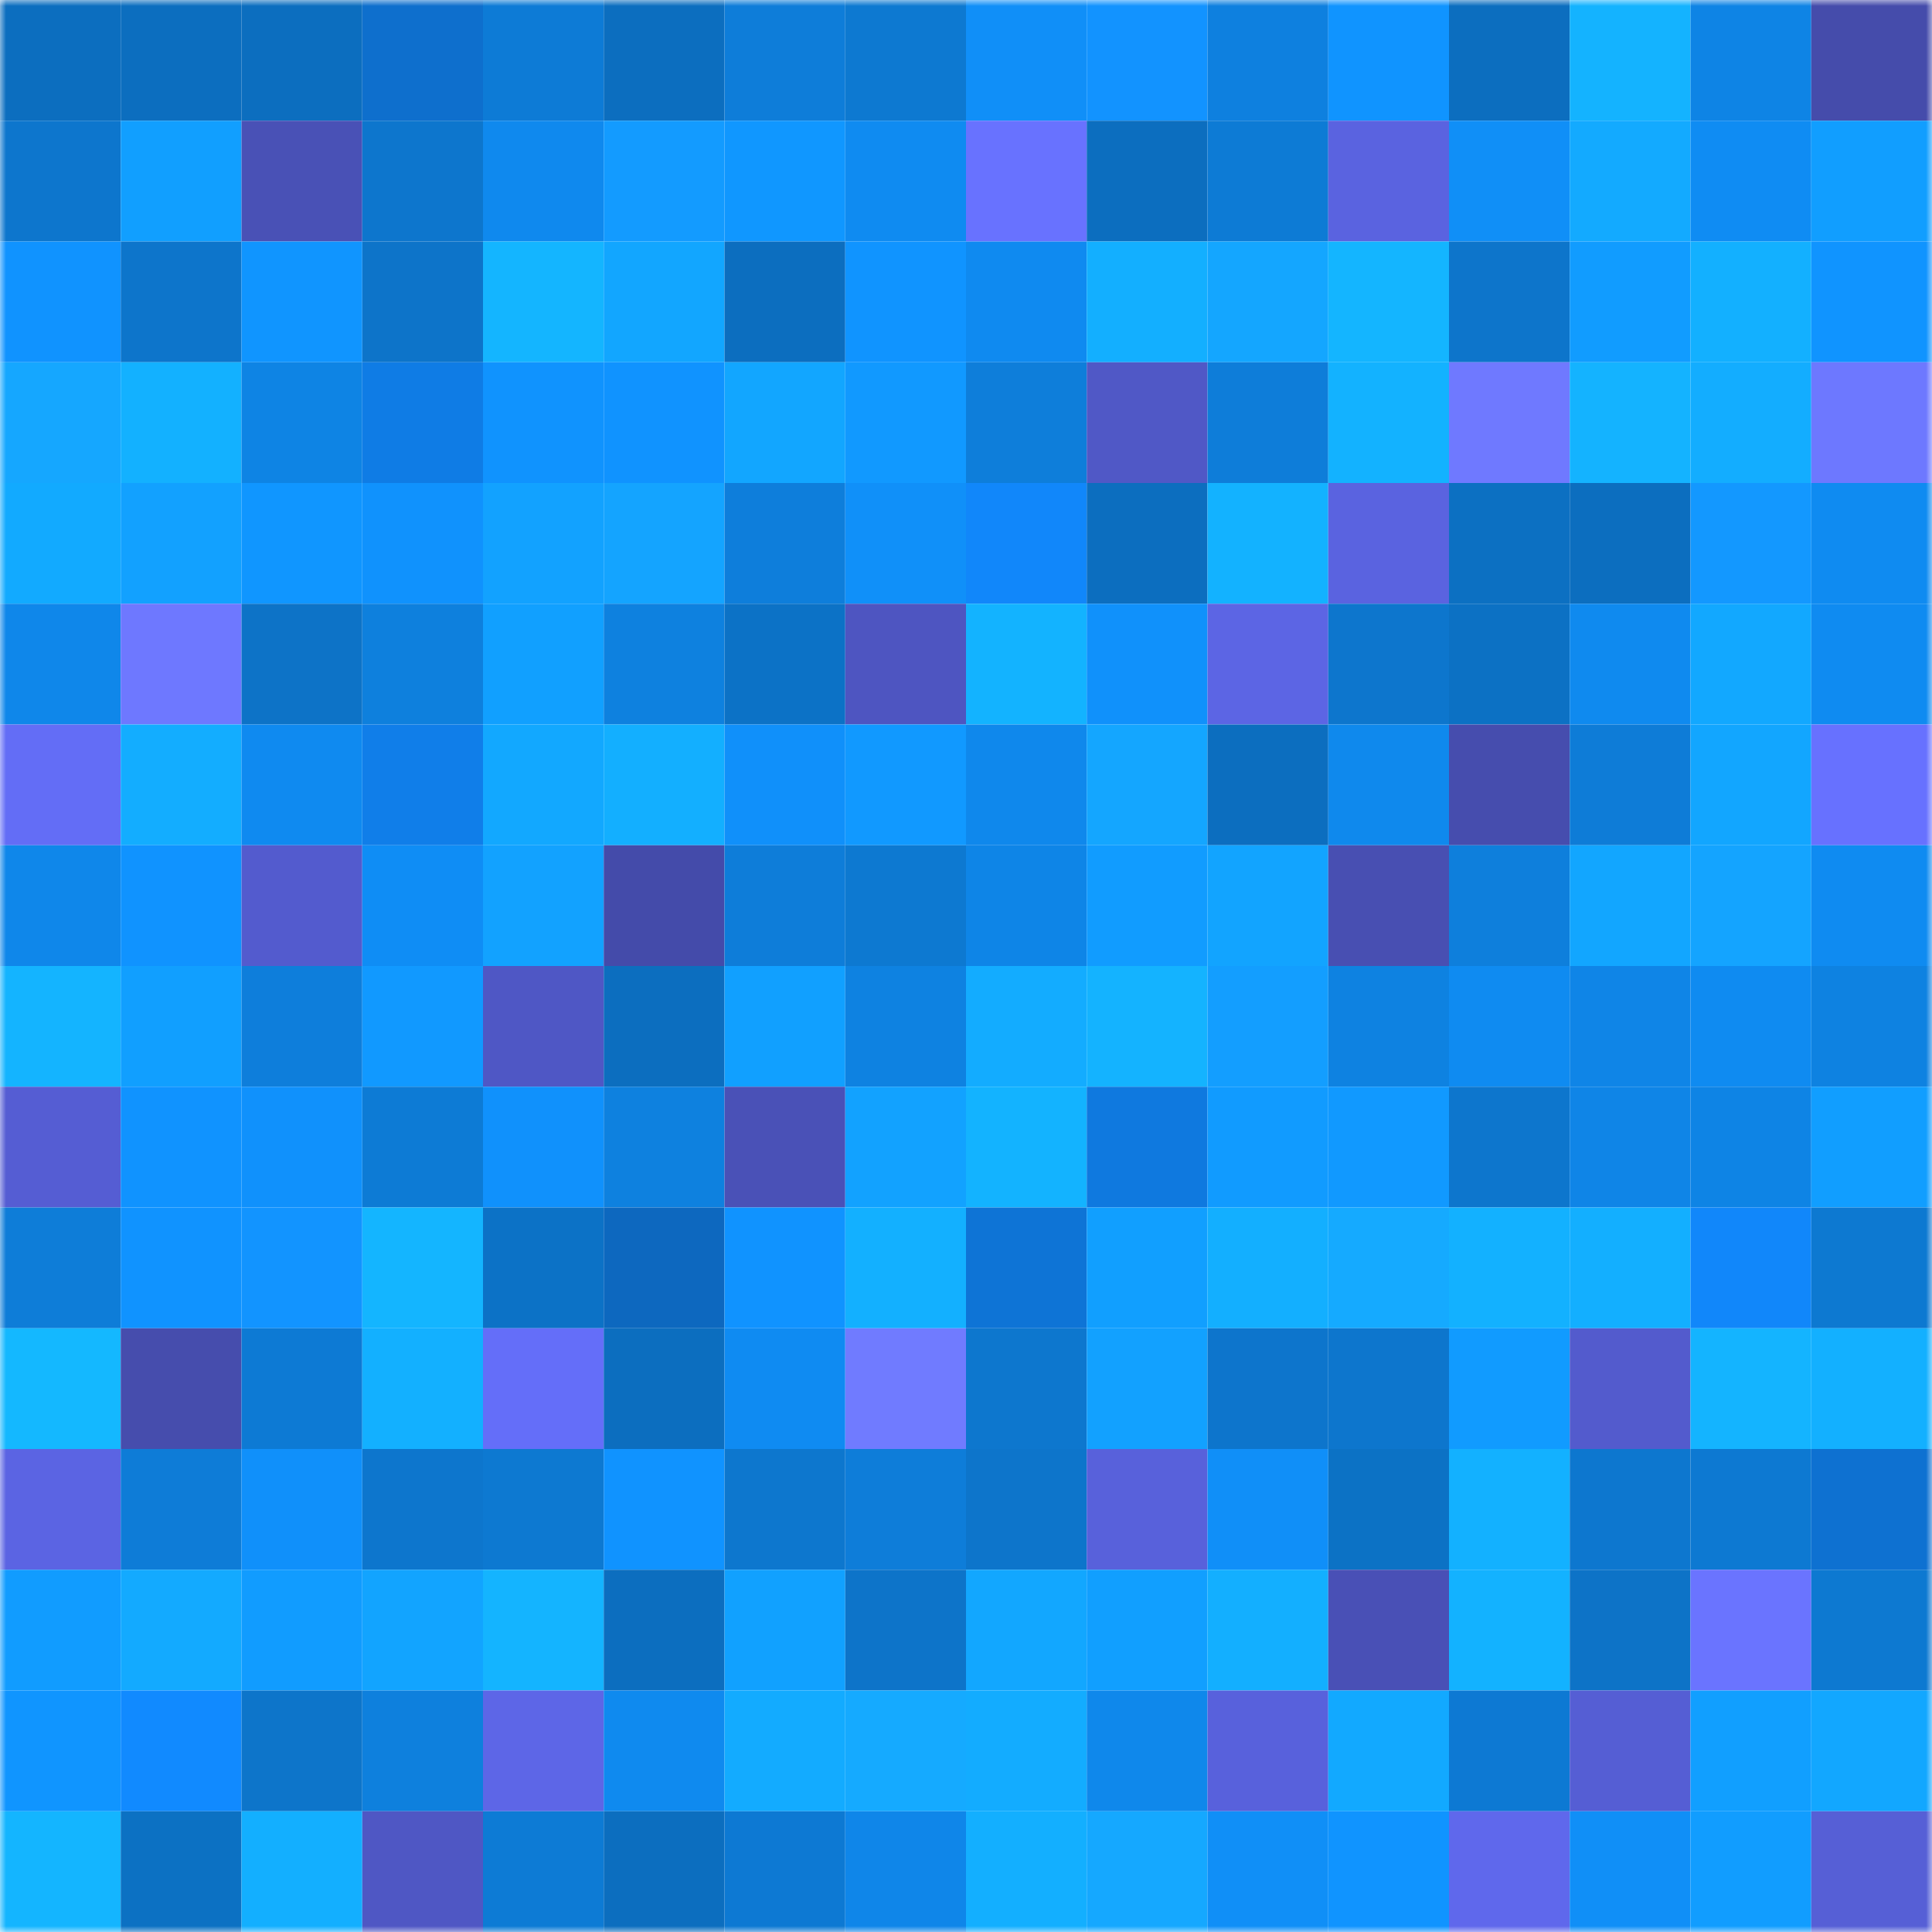 <svg viewBox="0 0 160 160" fill="none" role="img" xmlns="http://www.w3.org/2000/svg" width="240" height="240" name="ens%2Crelegated.eth"><mask id="1470172938" mask-type="alpha" maskUnits="userSpaceOnUse" x="0" y="0" width="160" height="160"><rect width="160" height="160" fill="#FFFFFF"></rect></mask><g mask="url(#1470172938)"><rect x="0" y="0" width="10" height="10" fill="#0c6ebf"></rect><rect x="10" y="0" width="10" height="10" fill="#0c6ebf"></rect><rect x="20" y="0" width="10" height="10" fill="#0c6ebf"></rect><rect x="30" y="0" width="10" height="10" fill="#0e6fcd"></rect><rect x="40" y="0" width="10" height="10" fill="#0d7bd6"></rect><rect x="50" y="0" width="10" height="10" fill="#0c6ebf"></rect><rect x="60" y="0" width="10" height="10" fill="#0e7dd9"></rect><rect x="70" y="0" width="10" height="10" fill="#0d79d1"></rect><rect x="80" y="0" width="10" height="10" fill="#108ff8"></rect><rect x="90" y="0" width="10" height="10" fill="#1293ff"></rect><rect x="100" y="0" width="10" height="10" fill="#0e80df"></rect><rect x="110" y="0" width="10" height="10" fill="#1094ff"></rect><rect x="120" y="0" width="10" height="10" fill="#0c6ebf"></rect><rect x="130" y="0" width="10" height="10" fill="#14b3ff"></rect><rect x="140" y="0" width="10" height="10" fill="#0e84e5"></rect><rect x="150" y="0" width="10" height="10" fill="#454cab"></rect><rect x="0" y="10" width="10" height="10" fill="#0d76cd"></rect><rect x="10" y="10" width="10" height="10" fill="#119fff"></rect><rect x="20" y="10" width="10" height="10" fill="#4951b6"></rect><rect x="30" y="10" width="10" height="10" fill="#0d76cd"></rect><rect x="40" y="10" width="10" height="10" fill="#0f89ee"></rect><rect x="50" y="10" width="10" height="10" fill="#139bff"></rect><rect x="60" y="10" width="10" height="10" fill="#1097ff"></rect><rect x="70" y="10" width="10" height="10" fill="#0f8bf1"></rect><rect x="80" y="10" width="10" height="10" fill="#6872ff"></rect><rect x="90" y="10" width="10" height="10" fill="#0c6ebf"></rect><rect x="100" y="10" width="10" height="10" fill="#0d7bd5"></rect><rect x="110" y="10" width="10" height="10" fill="#5a63e0"></rect><rect x="120" y="10" width="10" height="10" fill="#108ff7"></rect><rect x="130" y="10" width="10" height="10" fill="#13aaff"></rect><rect x="140" y="10" width="10" height="10" fill="#0f8cf3"></rect><rect x="150" y="10" width="10" height="10" fill="#119eff"></rect><rect x="0" y="20" width="10" height="10" fill="#1093ff"></rect><rect x="10" y="20" width="10" height="10" fill="#0d75cb"></rect><rect x="20" y="20" width="10" height="10" fill="#1095ff"></rect><rect x="30" y="20" width="10" height="10" fill="#0d74c9"></rect><rect x="40" y="20" width="10" height="10" fill="#14b5ff"></rect><rect x="50" y="20" width="10" height="10" fill="#12a6ff"></rect><rect x="60" y="20" width="10" height="10" fill="#0c6ebf"></rect><rect x="70" y="20" width="10" height="10" fill="#1094ff"></rect><rect x="80" y="20" width="10" height="10" fill="#0f8af0"></rect><rect x="90" y="20" width="10" height="10" fill="#13afff"></rect><rect x="100" y="20" width="10" height="10" fill="#14a6ff"></rect><rect x="110" y="20" width="10" height="10" fill="#14b5ff"></rect><rect x="120" y="20" width="10" height="10" fill="#0d75cb"></rect><rect x="130" y="20" width="10" height="10" fill="#119cff"></rect><rect x="140" y="20" width="10" height="10" fill="#13b0ff"></rect><rect x="150" y="20" width="10" height="10" fill="#1094ff"></rect><rect x="0" y="30" width="10" height="10" fill="#15a7ff"></rect><rect x="10" y="30" width="10" height="10" fill="#13b1ff"></rect><rect x="20" y="30" width="10" height="10" fill="#0e84e4"></rect><rect x="30" y="30" width="10" height="10" fill="#0f7ce5"></rect><rect x="40" y="30" width="10" height="10" fill="#1093fe"></rect><rect x="50" y="30" width="10" height="10" fill="#1093ff"></rect><rect x="60" y="30" width="10" height="10" fill="#12a6ff"></rect><rect x="70" y="30" width="10" height="10" fill="#1199ff"></rect><rect x="80" y="30" width="10" height="10" fill="#0e7eda"></rect><rect x="90" y="30" width="10" height="10" fill="#5058c6"></rect><rect x="100" y="30" width="10" height="10" fill="#0e7dd9"></rect><rect x="110" y="30" width="10" height="10" fill="#13b2ff"></rect><rect x="120" y="30" width="10" height="10" fill="#6f79ff"></rect><rect x="130" y="30" width="10" height="10" fill="#14b3ff"></rect><rect x="140" y="30" width="10" height="10" fill="#13adff"></rect><rect x="150" y="30" width="10" height="10" fill="#6d78ff"></rect><rect x="0" y="40" width="10" height="10" fill="#12aaff"></rect><rect x="10" y="40" width="10" height="10" fill="#12a1ff"></rect><rect x="20" y="40" width="10" height="10" fill="#1096ff"></rect><rect x="30" y="40" width="10" height="10" fill="#1092fd"></rect><rect x="40" y="40" width="10" height="10" fill="#12a2ff"></rect><rect x="50" y="40" width="10" height="10" fill="#14a4ff"></rect><rect x="60" y="40" width="10" height="10" fill="#0e7edb"></rect><rect x="70" y="40" width="10" height="10" fill="#1090f9"></rect><rect x="80" y="40" width="10" height="10" fill="#1187fa"></rect><rect x="90" y="40" width="10" height="10" fill="#0c6ebf"></rect><rect x="100" y="40" width="10" height="10" fill="#13b2ff"></rect><rect x="110" y="40" width="10" height="10" fill="#5a63e0"></rect><rect x="120" y="40" width="10" height="10" fill="#0c70c2"></rect><rect x="130" y="40" width="10" height="10" fill="#0c6ebf"></rect><rect x="140" y="40" width="10" height="10" fill="#1398ff"></rect><rect x="150" y="40" width="10" height="10" fill="#0f8bf1"></rect><rect x="0" y="50" width="10" height="10" fill="#0f87ea"></rect><rect x="10" y="50" width="10" height="10" fill="#6e78ff"></rect><rect x="20" y="50" width="10" height="10" fill="#0d73c7"></rect><rect x="30" y="50" width="10" height="10" fill="#0e80dd"></rect><rect x="40" y="50" width="10" height="10" fill="#11a0ff"></rect><rect x="50" y="50" width="10" height="10" fill="#0e81df"></rect><rect x="60" y="50" width="10" height="10" fill="#0c72c6"></rect><rect x="70" y="50" width="10" height="10" fill="#4e55c1"></rect><rect x="80" y="50" width="10" height="10" fill="#13b3ff"></rect><rect x="90" y="50" width="10" height="10" fill="#1091fb"></rect><rect x="100" y="50" width="10" height="10" fill="#5c65e4"></rect><rect x="110" y="50" width="10" height="10" fill="#0d76cd"></rect><rect x="120" y="50" width="10" height="10" fill="#0c71c4"></rect><rect x="130" y="50" width="10" height="10" fill="#0f8aef"></rect><rect x="140" y="50" width="10" height="10" fill="#12a8ff"></rect><rect x="150" y="50" width="10" height="10" fill="#0f8bf1"></rect><rect x="0" y="60" width="10" height="10" fill="#636df6"></rect><rect x="10" y="60" width="10" height="10" fill="#13adff"></rect><rect x="20" y="60" width="10" height="10" fill="#0f8af0"></rect><rect x="30" y="60" width="10" height="10" fill="#107ee9"></rect><rect x="40" y="60" width="10" height="10" fill="#12a8ff"></rect><rect x="50" y="60" width="10" height="10" fill="#13afff"></rect><rect x="60" y="60" width="10" height="10" fill="#1090fa"></rect><rect x="70" y="60" width="10" height="10" fill="#1199ff"></rect><rect x="80" y="60" width="10" height="10" fill="#0f88ec"></rect><rect x="90" y="60" width="10" height="10" fill="#14a6ff"></rect><rect x="100" y="60" width="10" height="10" fill="#0c6ebf"></rect><rect x="110" y="60" width="10" height="10" fill="#0f89ed"></rect><rect x="120" y="60" width="10" height="10" fill="#464dae"></rect><rect x="130" y="60" width="10" height="10" fill="#0e7cd7"></rect><rect x="140" y="60" width="10" height="10" fill="#12a6ff"></rect><rect x="150" y="60" width="10" height="10" fill="#6771ff"></rect><rect x="0" y="70" width="10" height="10" fill="#0f87ea"></rect><rect x="10" y="70" width="10" height="10" fill="#1093ff"></rect><rect x="20" y="70" width="10" height="10" fill="#535bce"></rect><rect x="30" y="70" width="10" height="10" fill="#0f8df5"></rect><rect x="40" y="70" width="10" height="10" fill="#12a2ff"></rect><rect x="50" y="70" width="10" height="10" fill="#444baa"></rect><rect x="60" y="70" width="10" height="10" fill="#0e7dd9"></rect><rect x="70" y="70" width="10" height="10" fill="#0d79d1"></rect><rect x="80" y="70" width="10" height="10" fill="#0e85e7"></rect><rect x="90" y="70" width="10" height="10" fill="#119cff"></rect><rect x="100" y="70" width="10" height="10" fill="#12a4ff"></rect><rect x="110" y="70" width="10" height="10" fill="#484fb2"></rect><rect x="120" y="70" width="10" height="10" fill="#0e7fdc"></rect><rect x="130" y="70" width="10" height="10" fill="#12a6ff"></rect><rect x="140" y="70" width="10" height="10" fill="#14a4ff"></rect><rect x="150" y="70" width="10" height="10" fill="#0f8bf1"></rect><rect x="0" y="80" width="10" height="10" fill="#14b4ff"></rect><rect x="10" y="80" width="10" height="10" fill="#119fff"></rect><rect x="20" y="80" width="10" height="10" fill="#0e7edb"></rect><rect x="30" y="80" width="10" height="10" fill="#1199ff"></rect><rect x="40" y="80" width="10" height="10" fill="#4f57c5"></rect><rect x="50" y="80" width="10" height="10" fill="#0c6ebf"></rect><rect x="60" y="80" width="10" height="10" fill="#11a0ff"></rect><rect x="70" y="80" width="10" height="10" fill="#0e82e1"></rect><rect x="80" y="80" width="10" height="10" fill="#13acff"></rect><rect x="90" y="80" width="10" height="10" fill="#14b3ff"></rect><rect x="100" y="80" width="10" height="10" fill="#139eff"></rect><rect x="110" y="80" width="10" height="10" fill="#0e82e1"></rect><rect x="120" y="80" width="10" height="10" fill="#0f8bf1"></rect><rect x="130" y="80" width="10" height="10" fill="#0f85e7"></rect><rect x="140" y="80" width="10" height="10" fill="#0f8bf1"></rect><rect x="150" y="80" width="10" height="10" fill="#0e82e1"></rect><rect x="0" y="90" width="10" height="10" fill="#555dd3"></rect><rect x="10" y="90" width="10" height="10" fill="#1093ff"></rect><rect x="20" y="90" width="10" height="10" fill="#1091fc"></rect><rect x="30" y="90" width="10" height="10" fill="#0d7bd5"></rect><rect x="40" y="90" width="10" height="10" fill="#1091fc"></rect><rect x="50" y="90" width="10" height="10" fill="#0e81df"></rect><rect x="60" y="90" width="10" height="10" fill="#4a51b7"></rect><rect x="70" y="90" width="10" height="10" fill="#12a2ff"></rect><rect x="80" y="90" width="10" height="10" fill="#13b3ff"></rect><rect x="90" y="90" width="10" height="10" fill="#0f79df"></rect><rect x="100" y="90" width="10" height="10" fill="#119bff"></rect><rect x="110" y="90" width="10" height="10" fill="#1199ff"></rect><rect x="120" y="90" width="10" height="10" fill="#0d76cd"></rect><rect x="130" y="90" width="10" height="10" fill="#0f85e7"></rect><rect x="140" y="90" width="10" height="10" fill="#0e84e5"></rect><rect x="150" y="90" width="10" height="10" fill="#119eff"></rect><rect x="0" y="100" width="10" height="10" fill="#0e7dd8"></rect><rect x="10" y="100" width="10" height="10" fill="#1093ff"></rect><rect x="20" y="100" width="10" height="10" fill="#1294ff"></rect><rect x="30" y="100" width="10" height="10" fill="#14b5ff"></rect><rect x="40" y="100" width="10" height="10" fill="#0c72c6"></rect><rect x="50" y="100" width="10" height="10" fill="#0d68bf"></rect><rect x="60" y="100" width="10" height="10" fill="#1093ff"></rect><rect x="70" y="100" width="10" height="10" fill="#13b0ff"></rect><rect x="80" y="100" width="10" height="10" fill="#0e74d6"></rect><rect x="90" y="100" width="10" height="10" fill="#119fff"></rect><rect x="100" y="100" width="10" height="10" fill="#13afff"></rect><rect x="110" y="100" width="10" height="10" fill="#15aaff"></rect><rect x="120" y="100" width="10" height="10" fill="#13b1ff"></rect><rect x="130" y="100" width="10" height="10" fill="#13afff"></rect><rect x="140" y="100" width="10" height="10" fill="#1187fa"></rect><rect x="150" y="100" width="10" height="10" fill="#0d79d1"></rect><rect x="0" y="110" width="10" height="10" fill="#14b8ff"></rect><rect x="10" y="110" width="10" height="10" fill="#464dad"></rect><rect x="20" y="110" width="10" height="10" fill="#0d7ad4"></rect><rect x="30" y="110" width="10" height="10" fill="#13b0ff"></rect><rect x="40" y="110" width="10" height="10" fill="#646ef9"></rect><rect x="50" y="110" width="10" height="10" fill="#0c6ebf"></rect><rect x="60" y="110" width="10" height="10" fill="#0f8bf2"></rect><rect x="70" y="110" width="10" height="10" fill="#707bff"></rect><rect x="80" y="110" width="10" height="10" fill="#0d77ce"></rect><rect x="90" y="110" width="10" height="10" fill="#12a1ff"></rect><rect x="100" y="110" width="10" height="10" fill="#0d75cc"></rect><rect x="110" y="110" width="10" height="10" fill="#0d76cd"></rect><rect x="120" y="110" width="10" height="10" fill="#119bff"></rect><rect x="130" y="110" width="10" height="10" fill="#535bcd"></rect><rect x="140" y="110" width="10" height="10" fill="#14b4ff"></rect><rect x="150" y="110" width="10" height="10" fill="#13b0ff"></rect><rect x="0" y="120" width="10" height="10" fill="#5b64e3"></rect><rect x="10" y="120" width="10" height="10" fill="#0e7cd7"></rect><rect x="20" y="120" width="10" height="10" fill="#1090fa"></rect><rect x="30" y="120" width="10" height="10" fill="#0d76cd"></rect><rect x="40" y="120" width="10" height="10" fill="#0d79d1"></rect><rect x="50" y="120" width="10" height="10" fill="#1093ff"></rect><rect x="60" y="120" width="10" height="10" fill="#0d77ce"></rect><rect x="70" y="120" width="10" height="10" fill="#0e7dd9"></rect><rect x="80" y="120" width="10" height="10" fill="#0d75cb"></rect><rect x="90" y="120" width="10" height="10" fill="#5861db"></rect><rect x="100" y="120" width="10" height="10" fill="#108ff8"></rect><rect x="110" y="120" width="10" height="10" fill="#0c72c5"></rect><rect x="120" y="120" width="10" height="10" fill="#13b1ff"></rect><rect x="130" y="120" width="10" height="10" fill="#0d77cf"></rect><rect x="140" y="120" width="10" height="10" fill="#0d79d2"></rect><rect x="150" y="120" width="10" height="10" fill="#0e71d1"></rect><rect x="0" y="130" width="10" height="10" fill="#119cff"></rect><rect x="10" y="130" width="10" height="10" fill="#13aaff"></rect><rect x="20" y="130" width="10" height="10" fill="#119cff"></rect><rect x="30" y="130" width="10" height="10" fill="#12a4ff"></rect><rect x="40" y="130" width="10" height="10" fill="#14b4ff"></rect><rect x="50" y="130" width="10" height="10" fill="#0c6ebf"></rect><rect x="60" y="130" width="10" height="10" fill="#11a1ff"></rect><rect x="70" y="130" width="10" height="10" fill="#0d74c9"></rect><rect x="80" y="130" width="10" height="10" fill="#12a7ff"></rect><rect x="90" y="130" width="10" height="10" fill="#119fff"></rect><rect x="100" y="130" width="10" height="10" fill="#13afff"></rect><rect x="110" y="130" width="10" height="10" fill="#4950b6"></rect><rect x="120" y="130" width="10" height="10" fill="#13b2ff"></rect><rect x="130" y="130" width="10" height="10" fill="#0d73c7"></rect><rect x="140" y="130" width="10" height="10" fill="#6a74ff"></rect><rect x="150" y="130" width="10" height="10" fill="#0d79d1"></rect><rect x="0" y="140" width="10" height="10" fill="#1095ff"></rect><rect x="10" y="140" width="10" height="10" fill="#118aff"></rect><rect x="20" y="140" width="10" height="10" fill="#0d75ca"></rect><rect x="30" y="140" width="10" height="10" fill="#0e80dd"></rect><rect x="40" y="140" width="10" height="10" fill="#5d66e7"></rect><rect x="50" y="140" width="10" height="10" fill="#0f8aef"></rect><rect x="60" y="140" width="10" height="10" fill="#13abff"></rect><rect x="70" y="140" width="10" height="10" fill="#15aaff"></rect><rect x="80" y="140" width="10" height="10" fill="#13acff"></rect><rect x="90" y="140" width="10" height="10" fill="#0f88eb"></rect><rect x="100" y="140" width="10" height="10" fill="#5861dc"></rect><rect x="110" y="140" width="10" height="10" fill="#12a9ff"></rect><rect x="120" y="140" width="10" height="10" fill="#0d79d3"></rect><rect x="130" y="140" width="10" height="10" fill="#555ed4"></rect><rect x="140" y="140" width="10" height="10" fill="#119fff"></rect><rect x="150" y="140" width="10" height="10" fill="#12a7ff"></rect><rect x="0" y="150" width="10" height="10" fill="#14b5ff"></rect><rect x="10" y="150" width="10" height="10" fill="#0c71c3"></rect><rect x="20" y="150" width="10" height="10" fill="#13afff"></rect><rect x="30" y="150" width="10" height="10" fill="#4f57c4"></rect><rect x="40" y="150" width="10" height="10" fill="#0d7bd5"></rect><rect x="50" y="150" width="10" height="10" fill="#0c6ebf"></rect><rect x="60" y="150" width="10" height="10" fill="#0d79d3"></rect><rect x="70" y="150" width="10" height="10" fill="#0f86e9"></rect><rect x="80" y="150" width="10" height="10" fill="#13afff"></rect><rect x="90" y="150" width="10" height="10" fill="#15a8ff"></rect><rect x="100" y="150" width="10" height="10" fill="#108ff7"></rect><rect x="110" y="150" width="10" height="10" fill="#1094ff"></rect><rect x="120" y="150" width="10" height="10" fill="#5f68ec"></rect><rect x="130" y="150" width="10" height="10" fill="#108ff7"></rect><rect x="140" y="150" width="10" height="10" fill="#119dff"></rect><rect x="150" y="150" width="10" height="10" fill="#565fd6"></rect></g></svg>